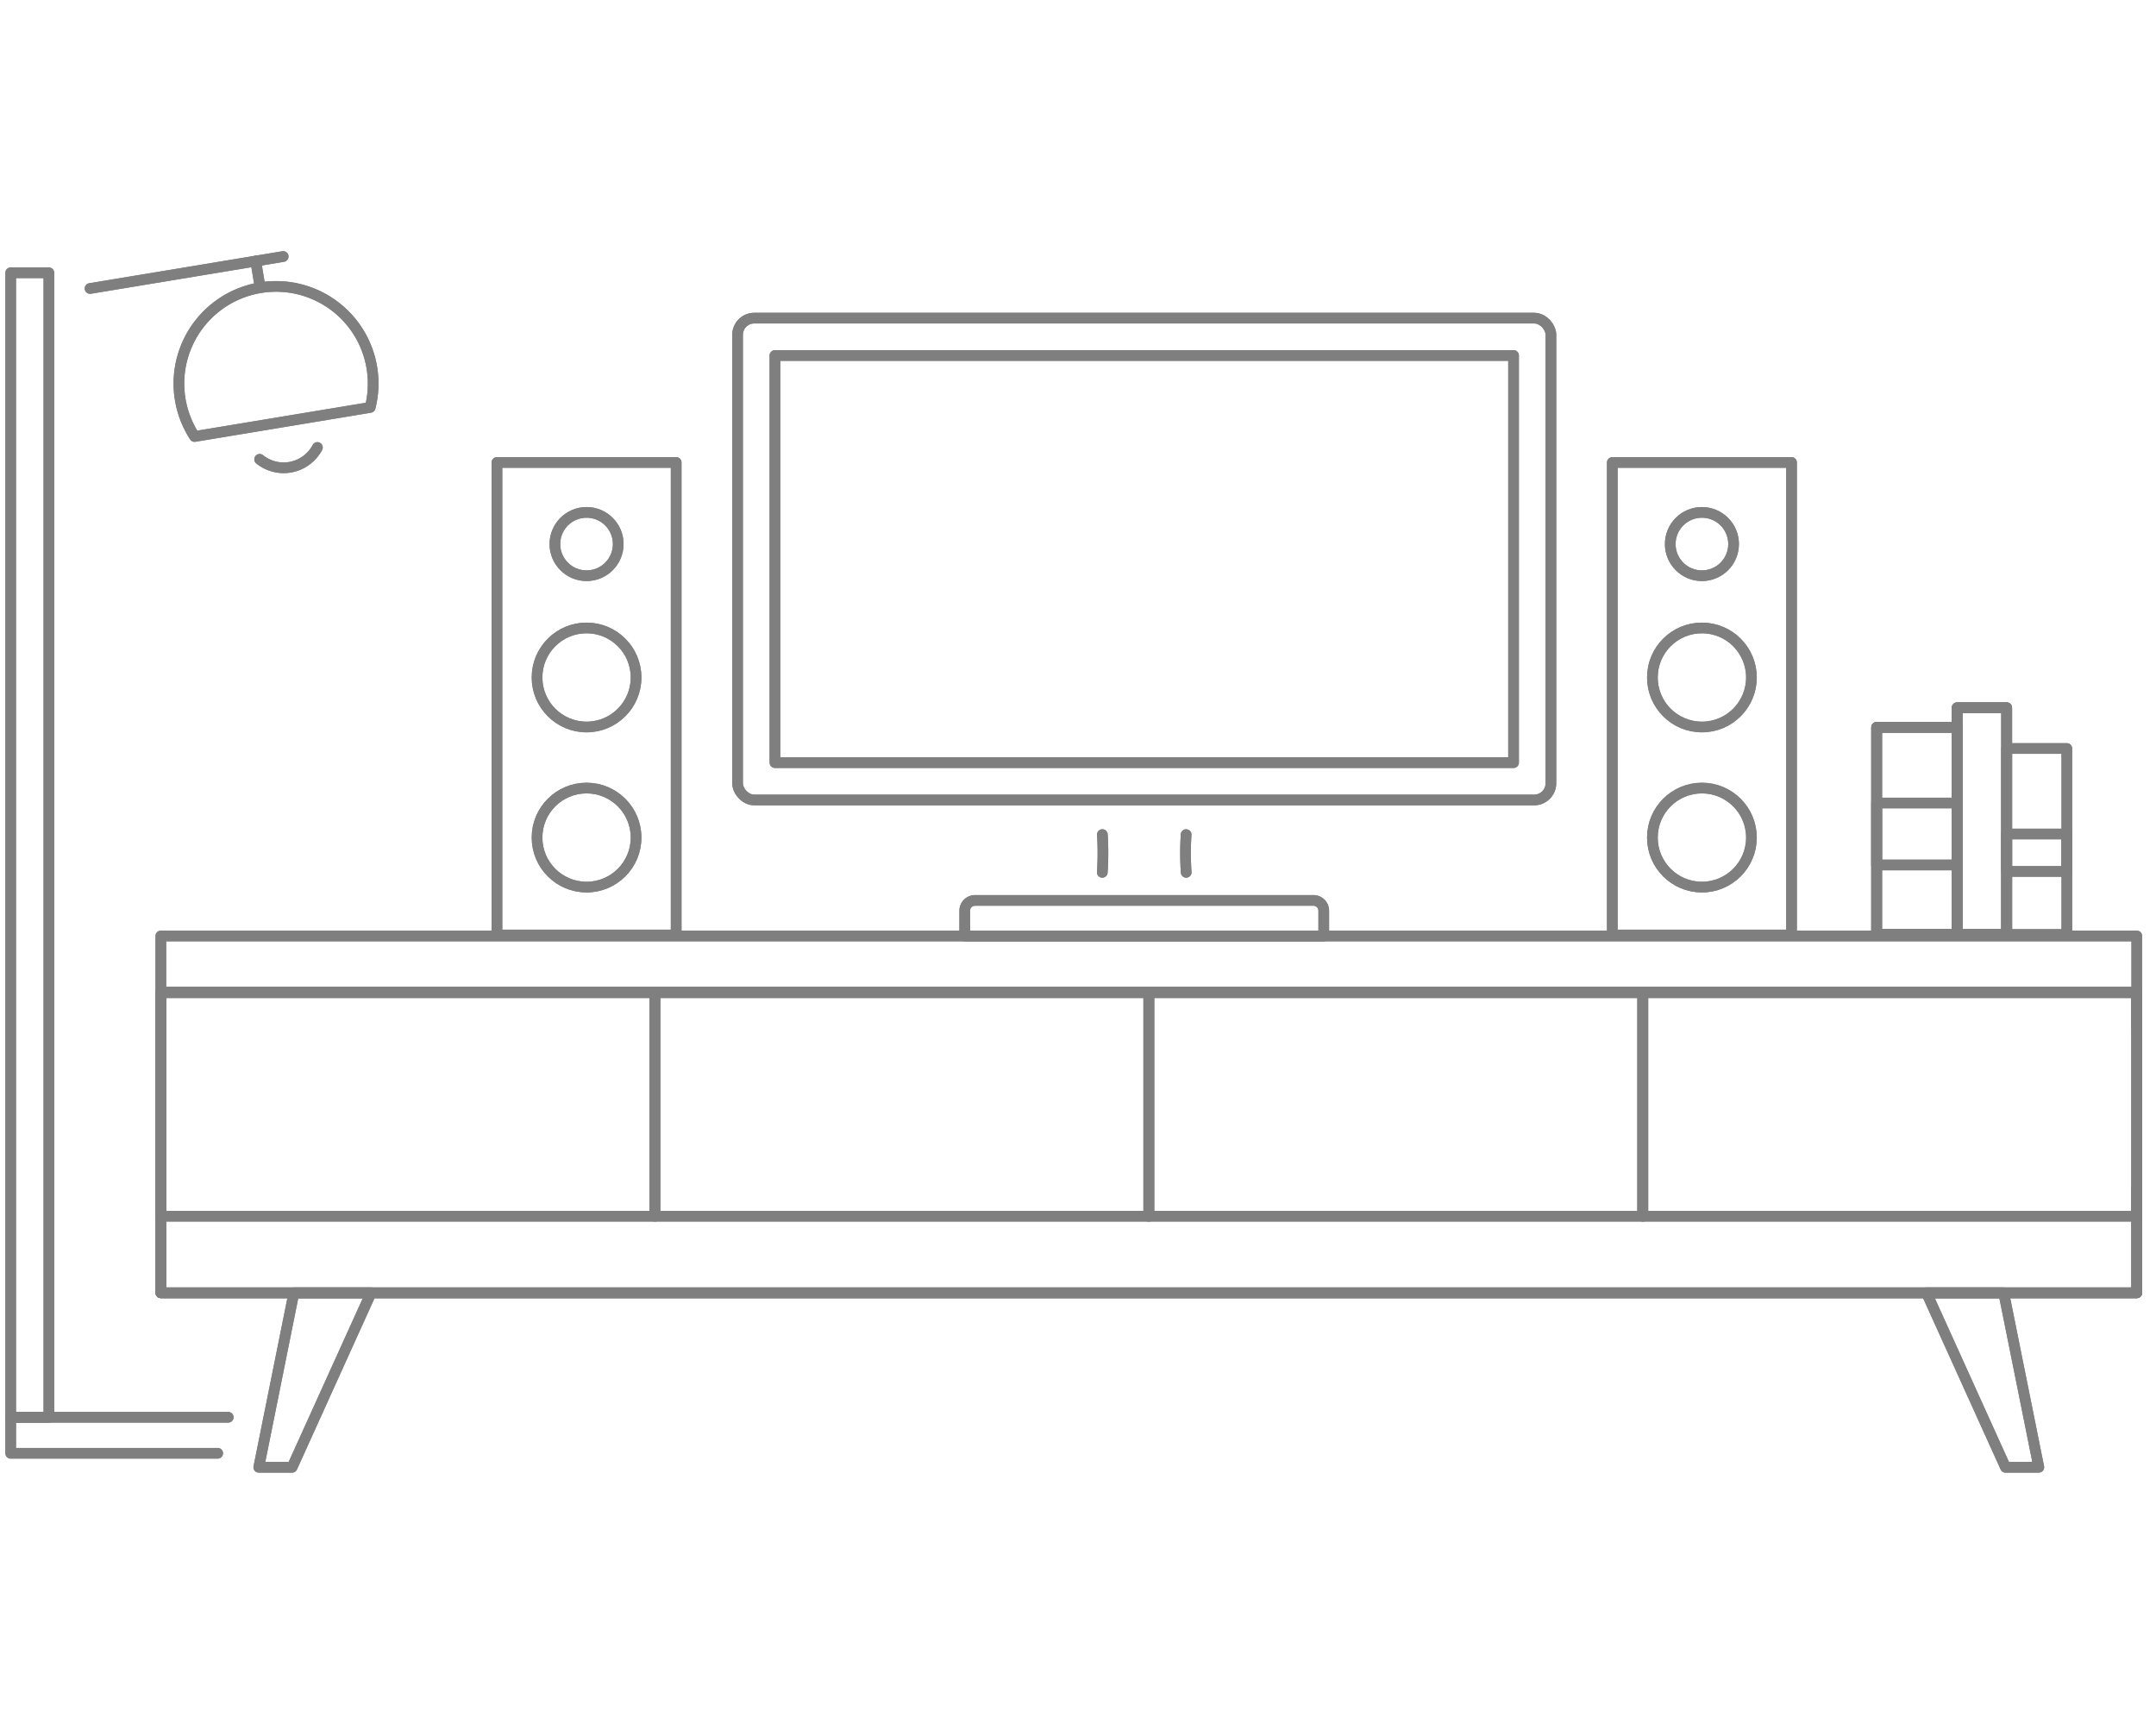 <svg xmlns="http://www.w3.org/2000/svg" xmlns:xlink="http://www.w3.org/1999/xlink" width="404" height="323" viewBox="0 0 404 323">
  <defs>
    <clipPath id="clip-path">
      <rect id="矩形_482" data-name="矩形 482" width="404" height="323" transform="translate(358 11863)" fill="#fff" stroke="#707070" stroke-width="1"/>
    </clipPath>
    <clipPath id="clip-path-2">
      <rect id="矩形_67" data-name="矩形 67" width="402.399" height="230.871" fill="none" stroke="#7f7f7f" stroke-width="2"/>
    </clipPath>
  </defs>
  <g id="蒙版组_97" data-name="蒙版组 97" transform="translate(-358 -11863)" clip-path="url(#clip-path)">
    <g id="组_159" data-name="组 159" transform="translate(-401 9069.064)">
      <g id="组_8" data-name="组 8" transform="translate(759 2840)">
        <g id="组_7" data-name="组 7" clip-path="url(#clip-path-2)">
          <rect id="矩形_66" data-name="矩形 66" width="370.261" height="56.265" transform="translate(30.138 139.919)" fill="none" stroke="#7f7f7f" stroke-linecap="round" stroke-linejoin="round" stroke-width="2"/>
          <path id="路径_85" data-name="路径 85" d="M400.4,176.625v19.559H30.138V139.919H400.4v6.43" fill="none" stroke="#7f7f7f" stroke-linecap="round" stroke-linejoin="round" stroke-width="2"/>
        </g>
      </g>
      <rect id="矩形_68" data-name="矩形 68" width="92.565" height="41.91" transform="translate(789.138 2979.919)" fill="none" stroke="#7f7f7f" stroke-linecap="round" stroke-linejoin="round" stroke-width="2"/>
      <rect id="矩形_69" data-name="矩形 69" width="92.565" height="41.91" transform="translate(881.703 2979.919)" fill="none" stroke="#7f7f7f" stroke-linecap="round" stroke-linejoin="round" stroke-width="2"/>
      <rect id="矩形_70" data-name="矩形 70" width="92.565" height="41.91" transform="translate(974.268 2979.919)" fill="none" stroke="#7f7f7f" stroke-linecap="round" stroke-linejoin="round" stroke-width="2"/>
      <rect id="矩形_71" data-name="矩形 71" width="92.565" height="41.91" transform="translate(1066.833 2979.919)" fill="none" stroke="#7f7f7f" stroke-linecap="round" stroke-linejoin="round" stroke-width="2"/>
      <rect id="矩形_72" data-name="矩形 72" width="370.261" height="10.604" transform="translate(789.138 2969.315)" fill="none" stroke="#7f7f7f" stroke-linecap="round" stroke-linejoin="round" stroke-width="2"/>
      <path id="路径_86" data-name="路径 86" d="M54.735,228.871H48.491l6.579-32.687H69.538Z" transform="translate(759 2840)" fill="none" stroke="#7f7f7f" stroke-linecap="round" stroke-linejoin="round" stroke-width="2"/>
      <path id="路径_87" data-name="路径 87" d="M375.8,228.871h6.244l-6.579-32.687H361Z" transform="translate(759 2840)" fill="none" stroke="#7f7f7f" stroke-linecap="round" stroke-linejoin="round" stroke-width="2"/>
      <path id="路径_88" data-name="路径 88" d="M222.261,110.322a53.122,53.122,0,0,0,.012,7.07" transform="translate(759 2840)" fill="none" stroke="#7f7f7f" stroke-linecap="round" stroke-linejoin="round" stroke-width="2"/>
      <path id="路径_89" data-name="路径 89" d="M206.551,117.392a53.12,53.12,0,0,0,.012-7.07" transform="translate(759 2840)" fill="none" stroke="#7f7f7f" stroke-linecap="round" stroke-linejoin="round" stroke-width="2"/>
      <rect id="矩形_73" data-name="矩形 73" width="152.409" height="90.288" rx="3.133" transform="translate(897.207 2853.547)" fill="none" stroke="#7f7f7f" stroke-linecap="round" stroke-linejoin="round" stroke-width="2"/>
      <rect id="矩形_74" data-name="矩形 74" width="138.409" height="76.288" transform="translate(904.208 2860.547)" fill="none" stroke="#7f7f7f" stroke-linecap="round" stroke-linejoin="round" stroke-width="2"/>
      <path id="路径_90" data-name="路径 90" d="M248.049,129.315H180.775v-4.729a1.932,1.932,0,0,1,1.932-1.933h63.409a1.932,1.932,0,0,1,1.933,1.933Z" transform="translate(759 2840)" fill="none" stroke="#7f7f7f" stroke-linecap="round" stroke-linejoin="round" stroke-width="2"/>
      <line id="直线_47" data-name="直线 47" y1="5.992" x2="36.191" transform="translate(775.876 2842)" fill="none" stroke="#7f7f7f" stroke-linecap="round" stroke-linejoin="round" stroke-width="2"/>
      <line id="直线_48" data-name="直线 48" x2="0.753" y2="4.549" transform="translate(806.924 2842.851)" fill="none" stroke="#7f7f7f" stroke-linecap="round" stroke-linejoin="round" stroke-width="2"/>
      <path id="路径_91" data-name="路径 91" d="M59.475,37.784A7.16,7.16,0,0,1,48.654,40" transform="translate(759 2840)" fill="none" stroke="#7f7f7f" stroke-linecap="round" stroke-linejoin="round" stroke-width="2"/>
      <path id="路径_92" data-name="路径 92" d="M69.367,30.279a18.2,18.2,0,1,0-32.9,5.447Z" transform="translate(759 2840)" fill="none" stroke="#7f7f7f" stroke-linecap="round" stroke-linejoin="round" stroke-width="2"/>
      <path id="路径_93" data-name="路径 93" d="M40.791,226.249H2V219.5H42.764" transform="translate(759 2840)" fill="none" stroke="#7f7f7f" stroke-linecap="round" stroke-linejoin="round" stroke-width="2"/>
      <rect id="矩形_75" data-name="矩形 75" width="7.159" height="214.449" transform="translate(761 2845.049)" fill="none" stroke="#7f7f7f" stroke-linecap="round" stroke-linejoin="round" stroke-width="2"/>
      <rect id="矩形_76" data-name="矩形 76" width="15.09" height="38.821" transform="translate(1110.649 2930.218)" fill="none" stroke="#7f7f7f" stroke-linecap="round" stroke-linejoin="round" stroke-width="2"/>
      <rect id="矩形_77" data-name="矩形 77" width="15.09" height="38.821" transform="translate(1110.649 2930.218)" fill="none" stroke="#7f7f7f" stroke-linecap="round" stroke-linejoin="round" stroke-width="2"/>
      <rect id="矩形_78" data-name="矩形 78" width="15.09" height="11.607" transform="translate(1110.649 2944.403)" fill="none" stroke="#7f7f7f" stroke-linecap="round" stroke-linejoin="round" stroke-width="2"/>
      <rect id="矩形_79" data-name="矩形 79" width="9.286" height="42.488" transform="translate(1125.739 2926.551)" fill="none" stroke="#7f7f7f" stroke-linecap="round" stroke-linejoin="round" stroke-width="2"/>
      <rect id="矩形_80" data-name="矩形 80" width="9.286" height="42.488" transform="translate(1125.739 2926.551)" fill="none" stroke="#7f7f7f" stroke-linecap="round" stroke-linejoin="round" stroke-width="2"/>
      <rect id="矩形_81" data-name="矩形 81" width="11.268" height="34.85" transform="translate(1135.024 2934.189)" fill="none" stroke="#7f7f7f" stroke-linecap="round" stroke-linejoin="round" stroke-width="2"/>
      <rect id="矩形_82" data-name="矩形 82" width="11.268" height="7.014" transform="translate(1135.024 2950.207)" fill="none" stroke="#7f7f7f" stroke-linecap="round" stroke-linejoin="round" stroke-width="2"/>
      <rect id="矩形_83" data-name="矩形 83" width="33.582" height="88.54" transform="translate(852.121 2880.591)" fill="none" stroke="#7f7f7f" stroke-linecap="round" stroke-linejoin="round" stroke-width="2"/>
      <circle id="椭圆_20" data-name="椭圆 20" cx="9.279" cy="9.279" r="9.279" transform="translate(859.633 2941.6)" fill="none" stroke="#7f7f7f" stroke-linecap="round" stroke-linejoin="round" stroke-width="2"/>
      <circle id="椭圆_21" data-name="椭圆 21" cx="9.279" cy="9.279" r="9.279" transform="translate(859.633 2911.6)" fill="none" stroke="#7f7f7f" stroke-linecap="round" stroke-linejoin="round" stroke-width="2"/>
      <circle id="椭圆_22" data-name="椭圆 22" cx="5.935" cy="5.935" r="5.935" transform="translate(862.977 2889.944)" fill="none" stroke="#7f7f7f" stroke-linecap="round" stroke-linejoin="round" stroke-width="2"/>
      <rect id="矩形_84" data-name="矩形 84" width="33.582" height="88.54" transform="translate(1061.121 2880.591)" fill="none" stroke="#7f7f7f" stroke-linecap="round" stroke-linejoin="round" stroke-width="2"/>
      <circle id="椭圆_23" data-name="椭圆 23" cx="9.279" cy="9.279" r="9.279" transform="translate(1068.633 2941.6)" fill="none" stroke="#7f7f7f" stroke-linecap="round" stroke-linejoin="round" stroke-width="2"/>
      <circle id="椭圆_24" data-name="椭圆 24" cx="9.279" cy="9.279" r="9.279" transform="translate(1068.633 2911.6)" fill="none" stroke="#7f7f7f" stroke-linecap="round" stroke-linejoin="round" stroke-width="2"/>
      <circle id="椭圆_25" data-name="椭圆 25" cx="5.935" cy="5.935" r="5.935" transform="translate(1071.977 2889.944)" fill="none" stroke="#7f7f7f" stroke-linecap="round" stroke-linejoin="round" stroke-width="2"/>
      <rect id="矩形_85" data-name="矩形 85" width="370.261" height="56.265" transform="translate(789.138 2979.919)" fill="none" stroke="#7f7f7f" stroke-linecap="round" stroke-linejoin="round" stroke-width="2"/>
      <path id="路径_94" data-name="路径 94" d="M400.4,176.625v19.559H30.138V139.919H400.4v6.43" transform="translate(759 2840)" fill="none" stroke="#7f7f7f" stroke-linecap="round" stroke-linejoin="round" stroke-width="2"/>
      <rect id="矩形_86" data-name="矩形 86" width="92.565" height="41.91" transform="translate(789.138 2979.919)" fill="none" stroke="#7f7f7f" stroke-linecap="round" stroke-linejoin="round" stroke-width="2"/>
      <rect id="矩形_87" data-name="矩形 87" width="92.565" height="41.91" transform="translate(881.703 2979.919)" fill="none" stroke="#7f7f7f" stroke-linecap="round" stroke-linejoin="round" stroke-width="2"/>
      <rect id="矩形_88" data-name="矩形 88" width="92.565" height="41.91" transform="translate(974.268 2979.919)" fill="none" stroke="#7f7f7f" stroke-linecap="round" stroke-linejoin="round" stroke-width="2"/>
      <rect id="矩形_89" data-name="矩形 89" width="92.565" height="41.91" transform="translate(1066.833 2979.919)" fill="none" stroke="#7f7f7f" stroke-linecap="round" stroke-linejoin="round" stroke-width="2"/>
      <rect id="矩形_90" data-name="矩形 90" width="370.261" height="10.604" transform="translate(789.138 2969.315)" fill="none" stroke="#7f7f7f" stroke-linecap="round" stroke-linejoin="round" stroke-width="2"/>
      <path id="路径_95" data-name="路径 95" d="M54.735,228.871H48.491l6.579-32.687H69.538Z" transform="translate(759 2840)" fill="none" stroke="#7f7f7f" stroke-linecap="round" stroke-linejoin="round" stroke-width="2"/>
      <path id="路径_96" data-name="路径 96" d="M375.8,228.871h6.244l-6.579-32.687H361Z" transform="translate(759 2840)" fill="none" stroke="#7f7f7f" stroke-linecap="round" stroke-linejoin="round" stroke-width="2"/>
      <path id="路径_97" data-name="路径 97" d="M222.261,110.322a53.122,53.122,0,0,0,.012,7.07" transform="translate(759 2840)" fill="none" stroke="#7f7f7f" stroke-linecap="round" stroke-linejoin="round" stroke-width="2"/>
      <path id="路径_98" data-name="路径 98" d="M206.551,117.392a53.12,53.12,0,0,0,.012-7.07" transform="translate(759 2840)" fill="none" stroke="#7f7f7f" stroke-linecap="round" stroke-linejoin="round" stroke-width="2"/>
      <rect id="矩形_91" data-name="矩形 91" width="152.409" height="90.288" rx="3.133" transform="translate(897.207 2853.547)" fill="none" stroke="#7f7f7f" stroke-linecap="round" stroke-linejoin="round" stroke-width="2"/>
      <rect id="矩形_92" data-name="矩形 92" width="138.409" height="76.288" transform="translate(904.208 2860.547)" fill="none" stroke="#7f7f7f" stroke-linecap="round" stroke-linejoin="round" stroke-width="2"/>
      <path id="路径_99" data-name="路径 99" d="M248.049,129.315H180.775v-4.729a1.932,1.932,0,0,1,1.932-1.933h63.409a1.932,1.932,0,0,1,1.933,1.933Z" transform="translate(759 2840)" fill="none" stroke="#7f7f7f" stroke-linecap="round" stroke-linejoin="round" stroke-width="2"/>
      <line id="直线_49" data-name="直线 49" y1="5.992" x2="36.191" transform="translate(775.876 2842)" fill="none" stroke="#7f7f7f" stroke-linecap="round" stroke-linejoin="round" stroke-width="2"/>
      <line id="直线_50" data-name="直线 50" x2="0.753" y2="4.549" transform="translate(806.924 2842.851)" fill="none" stroke="#7f7f7f" stroke-linecap="round" stroke-linejoin="round" stroke-width="2"/>
      <path id="路径_100" data-name="路径 100" d="M59.475,37.784A7.16,7.16,0,0,1,48.654,40" transform="translate(759 2840)" fill="none" stroke="#7f7f7f" stroke-linecap="round" stroke-linejoin="round" stroke-width="2"/>
      <path id="路径_101" data-name="路径 101" d="M69.367,30.279a18.2,18.2,0,1,0-32.9,5.447Z" transform="translate(759 2840)" fill="none" stroke="#7f7f7f" stroke-linecap="round" stroke-linejoin="round" stroke-width="2"/>
      <path id="路径_102" data-name="路径 102" d="M40.791,226.249H2V219.5H42.764" transform="translate(759 2840)" fill="none" stroke="#7f7f7f" stroke-linecap="round" stroke-linejoin="round" stroke-width="2"/>
      <rect id="矩形_93" data-name="矩形 93" width="7.159" height="214.449" transform="translate(761 2845.049)" fill="none" stroke="#7f7f7f" stroke-linecap="round" stroke-linejoin="round" stroke-width="2"/>
      <rect id="矩形_94" data-name="矩形 94" width="15.09" height="38.821" transform="translate(1110.649 2930.218)" fill="none" stroke="#7f7f7f" stroke-linecap="round" stroke-linejoin="round" stroke-width="2"/>
      <rect id="矩形_95" data-name="矩形 95" width="15.09" height="38.821" transform="translate(1110.649 2930.218)" fill="none" stroke="#7f7f7f" stroke-linecap="round" stroke-linejoin="round" stroke-width="2"/>
      <rect id="矩形_96" data-name="矩形 96" width="15.09" height="11.607" transform="translate(1110.649 2944.403)" fill="none" stroke="#7f7f7f" stroke-linecap="round" stroke-linejoin="round" stroke-width="2"/>
      <rect id="矩形_97" data-name="矩形 97" width="9.286" height="42.488" transform="translate(1125.739 2926.551)" fill="none" stroke="#7f7f7f" stroke-linecap="round" stroke-linejoin="round" stroke-width="2"/>
      <rect id="矩形_98" data-name="矩形 98" width="9.286" height="42.488" transform="translate(1125.739 2926.551)" fill="none" stroke="#7f7f7f" stroke-linecap="round" stroke-linejoin="round" stroke-width="2"/>
      <rect id="矩形_99" data-name="矩形 99" width="11.268" height="34.85" transform="translate(1135.024 2934.189)" fill="none" stroke="#7f7f7f" stroke-linecap="round" stroke-linejoin="round" stroke-width="2"/>
      <rect id="矩形_100" data-name="矩形 100" width="11.268" height="7.014" transform="translate(1135.024 2950.207)" fill="none" stroke="#7f7f7f" stroke-linecap="round" stroke-linejoin="round" stroke-width="2"/>
      <rect id="矩形_101" data-name="矩形 101" width="33.582" height="88.54" transform="translate(852.121 2880.591)" fill="none" stroke="#7f7f7f" stroke-linecap="round" stroke-linejoin="round" stroke-width="2"/>
      <circle id="椭圆_26" data-name="椭圆 26" cx="9.279" cy="9.279" r="9.279" transform="translate(859.633 2941.6)" fill="none" stroke="#7f7f7f" stroke-linecap="round" stroke-linejoin="round" stroke-width="2"/>
      <circle id="椭圆_27" data-name="椭圆 27" cx="9.279" cy="9.279" r="9.279" transform="translate(859.633 2911.6)" fill="none" stroke="#7f7f7f" stroke-linecap="round" stroke-linejoin="round" stroke-width="2"/>
      <circle id="椭圆_28" data-name="椭圆 28" cx="5.935" cy="5.935" r="5.935" transform="translate(862.977 2889.944)" fill="none" stroke="#7f7f7f" stroke-linecap="round" stroke-linejoin="round" stroke-width="2"/>
      <rect id="矩形_102" data-name="矩形 102" width="33.582" height="88.54" transform="translate(1061.121 2880.591)" fill="none" stroke="#7f7f7f" stroke-linecap="round" stroke-linejoin="round" stroke-width="2"/>
      <circle id="椭圆_29" data-name="椭圆 29" cx="9.279" cy="9.279" r="9.279" transform="translate(1068.633 2941.6)" fill="none" stroke="#7f7f7f" stroke-linecap="round" stroke-linejoin="round" stroke-width="2"/>
      <circle id="椭圆_30" data-name="椭圆 30" cx="9.279" cy="9.279" r="9.279" transform="translate(1068.633 2911.6)" fill="none" stroke="#7f7f7f" stroke-linecap="round" stroke-linejoin="round" stroke-width="2"/>
      <circle id="椭圆_31" data-name="椭圆 31" cx="5.935" cy="5.935" r="5.935" transform="translate(1071.977 2889.944)" fill="none" stroke="#7f7f7f" stroke-linecap="round" stroke-linejoin="round" stroke-width="2"/>
    </g>
  </g>
</svg>
